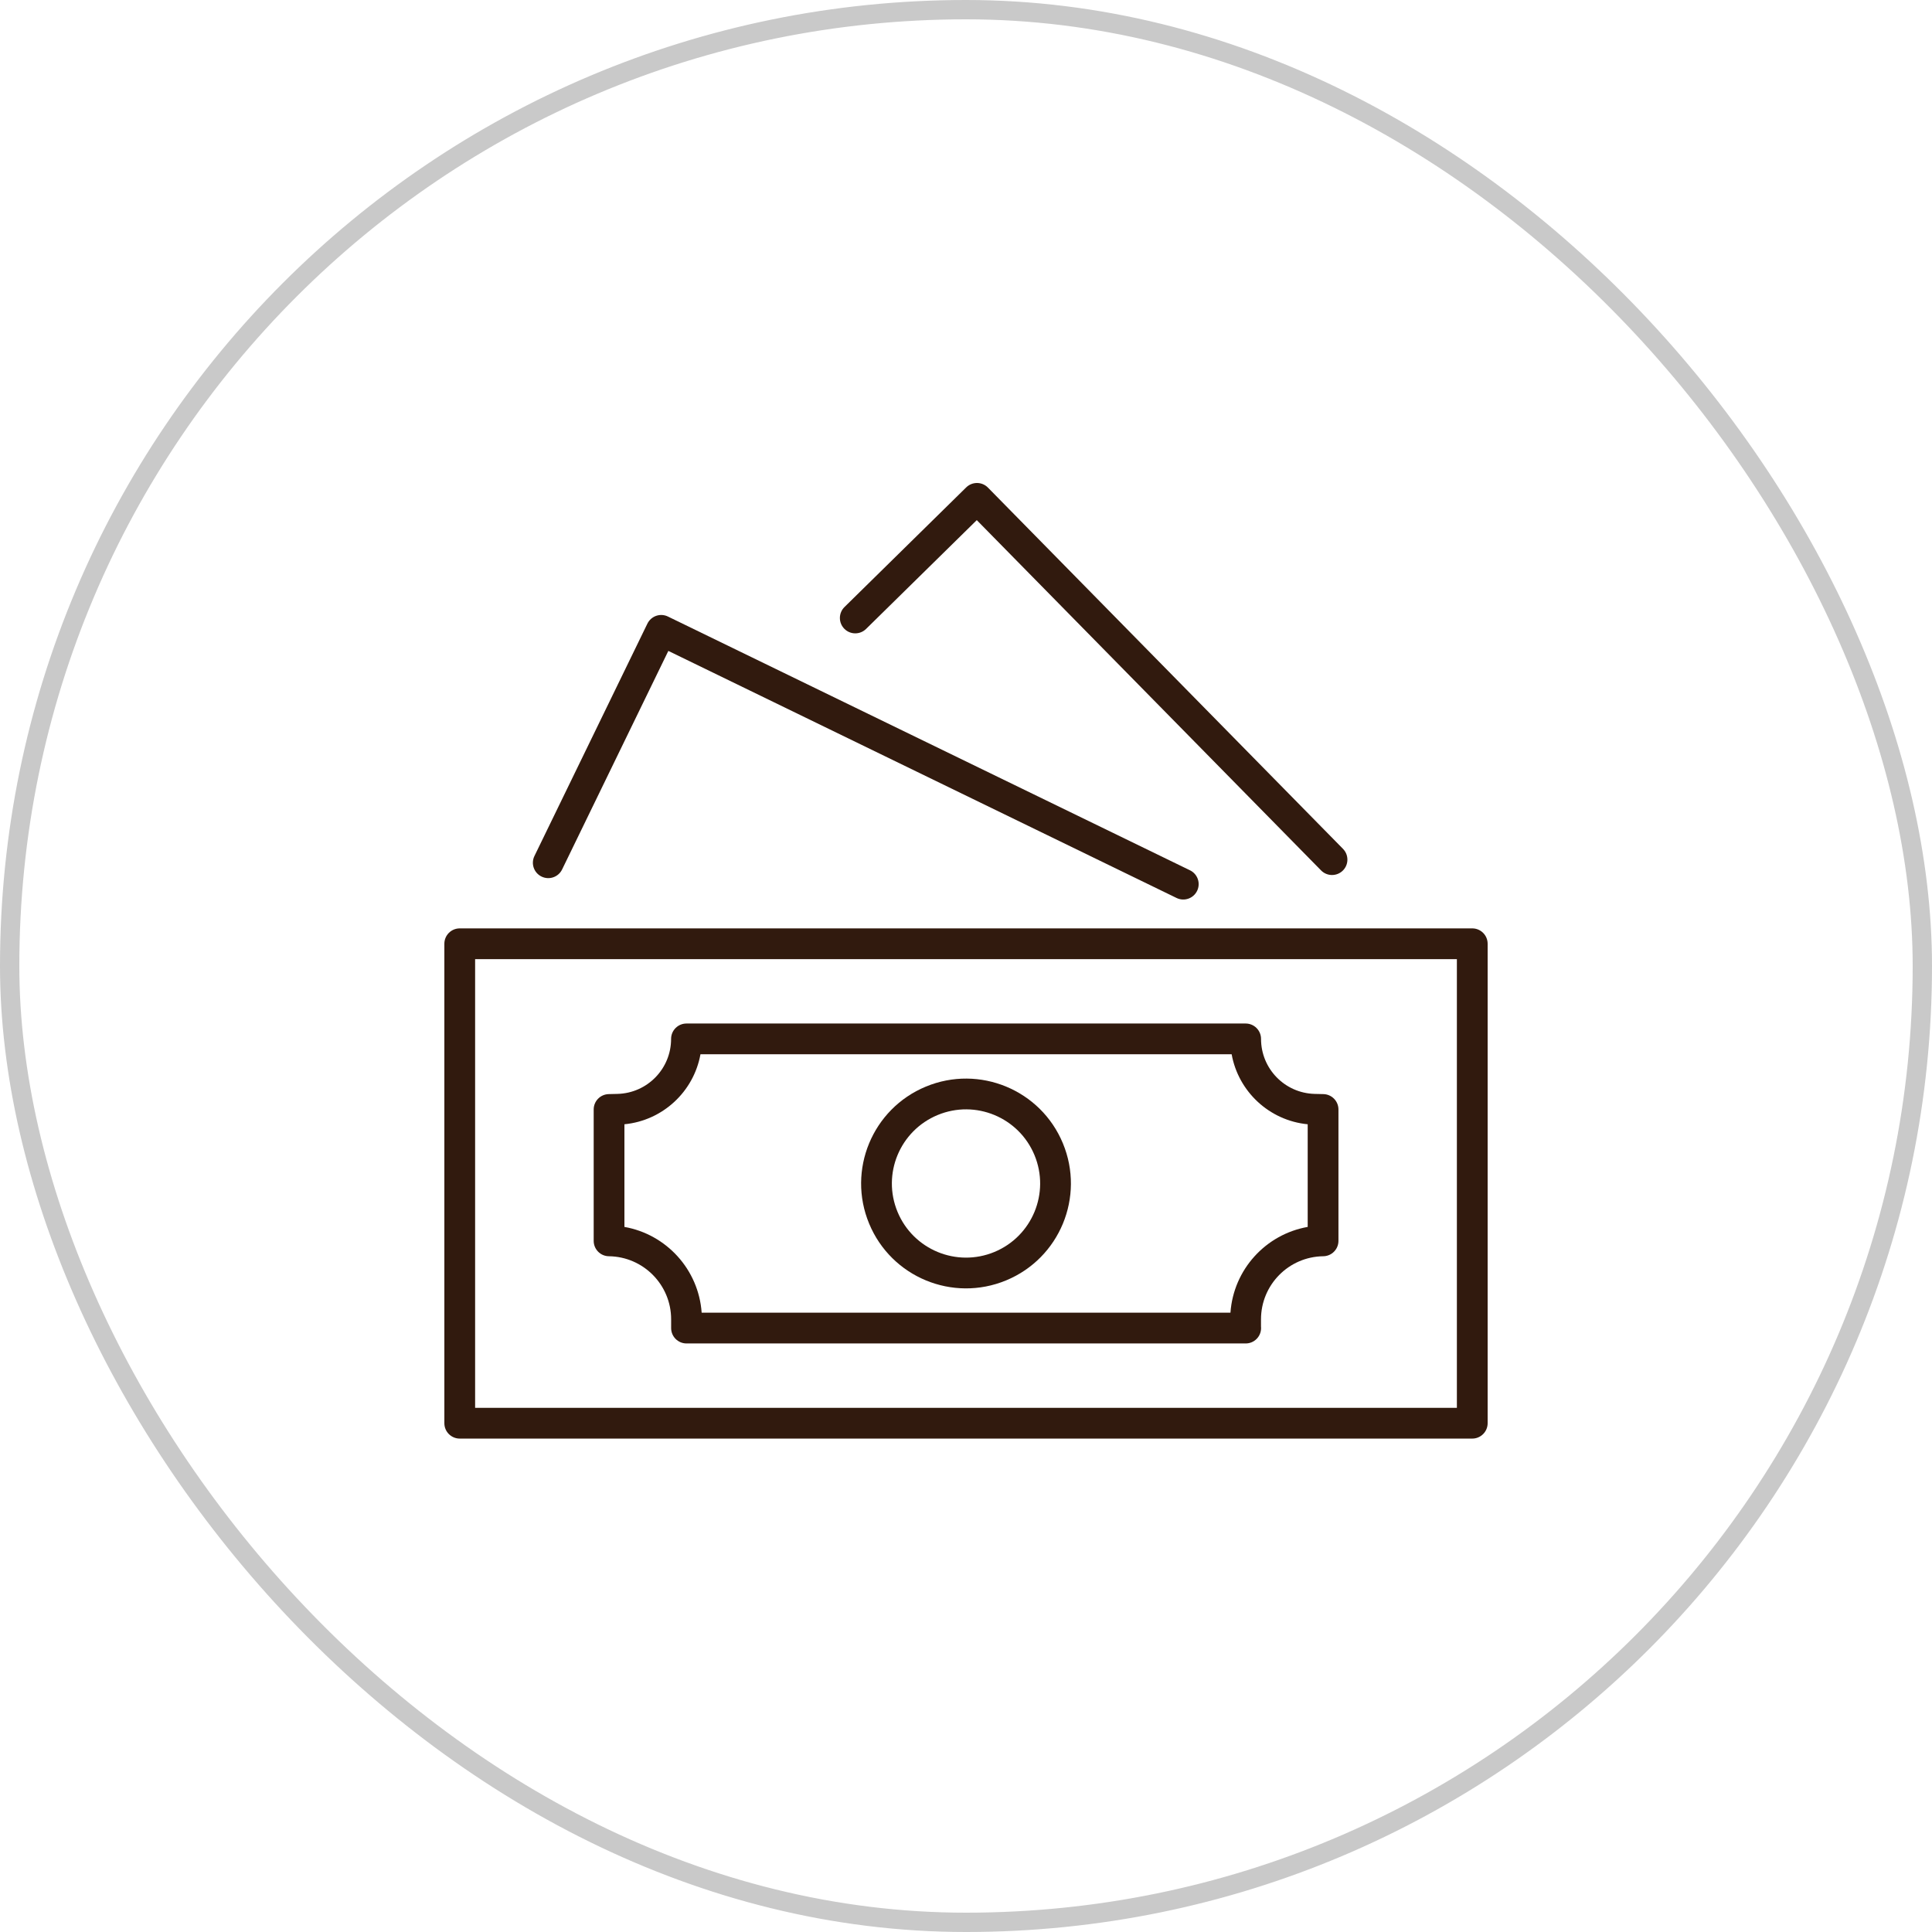 <svg width="100" height="100" viewBox="0 0 100 100" fill="none" xmlns="http://www.w3.org/2000/svg">
<rect x="0.5" y="0.5" width="99" height="99" rx="49.5" stroke="#C9C9C9"/>
<path fill-rule="evenodd" clip-rule="evenodd" d="M23 48.849C23 48.41 23.356 48.053 23.796 48.053H76.204C76.644 48.053 77 48.41 77 48.849V73.665C77 74.104 76.644 74.461 76.204 74.461H23.796C23.356 74.461 23 74.104 23 73.665V48.849ZM24.592 49.645V72.869H75.408V49.645H24.592Z" fill="#311A0E"/>
<path fill-rule="evenodd" clip-rule="evenodd" d="M48.533 57.713C46.575 58.524 45.645 60.768 46.456 62.725C47.267 64.683 49.511 65.612 51.469 64.802C53.426 63.991 54.356 61.747 53.545 59.789C52.734 57.831 50.49 56.902 48.533 57.713ZM44.986 63.334C43.838 60.565 45.154 57.389 47.923 56.242C50.693 55.095 53.869 56.41 55.016 59.18C56.163 61.95 54.848 65.125 52.078 66.272C49.308 67.42 46.133 66.104 44.986 63.334Z" fill="#311A0E"/>
<path fill-rule="evenodd" clip-rule="evenodd" d="M34.736 53.773C34.736 53.333 35.092 52.977 35.532 52.977H64.475C64.914 52.977 65.271 53.333 65.271 53.773C65.271 55.317 66.5 56.579 68.043 56.62C68.043 56.62 68.043 56.62 68.044 56.62L68.502 56.631C68.933 56.642 69.278 56.995 69.278 57.427V64.227C69.278 64.662 68.928 65.017 68.493 65.023C66.704 65.046 65.269 66.502 65.269 68.288V68.656C65.272 68.684 65.273 68.712 65.273 68.741C65.273 69.181 64.917 69.537 64.477 69.537H35.534C35.094 69.537 34.738 69.181 34.738 68.741V68.288C34.738 66.502 33.301 65.046 31.514 65.023C31.078 65.017 30.729 64.662 30.729 64.227V57.427C30.729 56.995 31.073 56.642 31.505 56.631L31.963 56.62C31.963 56.62 31.963 56.62 31.963 56.62C33.506 56.579 34.736 55.317 34.736 53.773ZM63.688 67.945H36.318C36.161 65.71 34.491 63.888 32.32 63.505V58.192C34.309 57.999 35.907 56.499 36.256 54.569H63.75C64.099 56.499 65.697 57.999 67.686 58.192V63.505C65.514 63.888 63.845 65.71 63.688 67.945Z" fill="#311A0E"/>
<path fill-rule="evenodd" clip-rule="evenodd" d="M33.965 31.875C34.164 31.806 34.383 31.819 34.573 31.912L61.595 45.047C61.99 45.239 62.155 45.716 61.962 46.111C61.77 46.506 61.294 46.671 60.899 46.479L34.593 33.691L29.094 45.004C28.902 45.399 28.425 45.564 28.03 45.371C27.635 45.179 27.47 44.703 27.662 44.308L33.509 32.279C33.602 32.09 33.765 31.944 33.965 31.875Z" fill="#311A0E"/>
<path fill-rule="evenodd" clip-rule="evenodd" d="M50.01 25.228C50.324 24.92 50.828 24.924 51.136 25.238L69.513 43.936C69.821 44.25 69.817 44.754 69.504 45.062C69.19 45.37 68.686 45.366 68.378 45.052L50.558 26.922L44.827 32.554C44.513 32.862 44.009 32.858 43.701 32.544C43.393 32.231 43.397 31.727 43.711 31.419L50.01 25.228Z" fill="#311A0E"/>
</svg>
